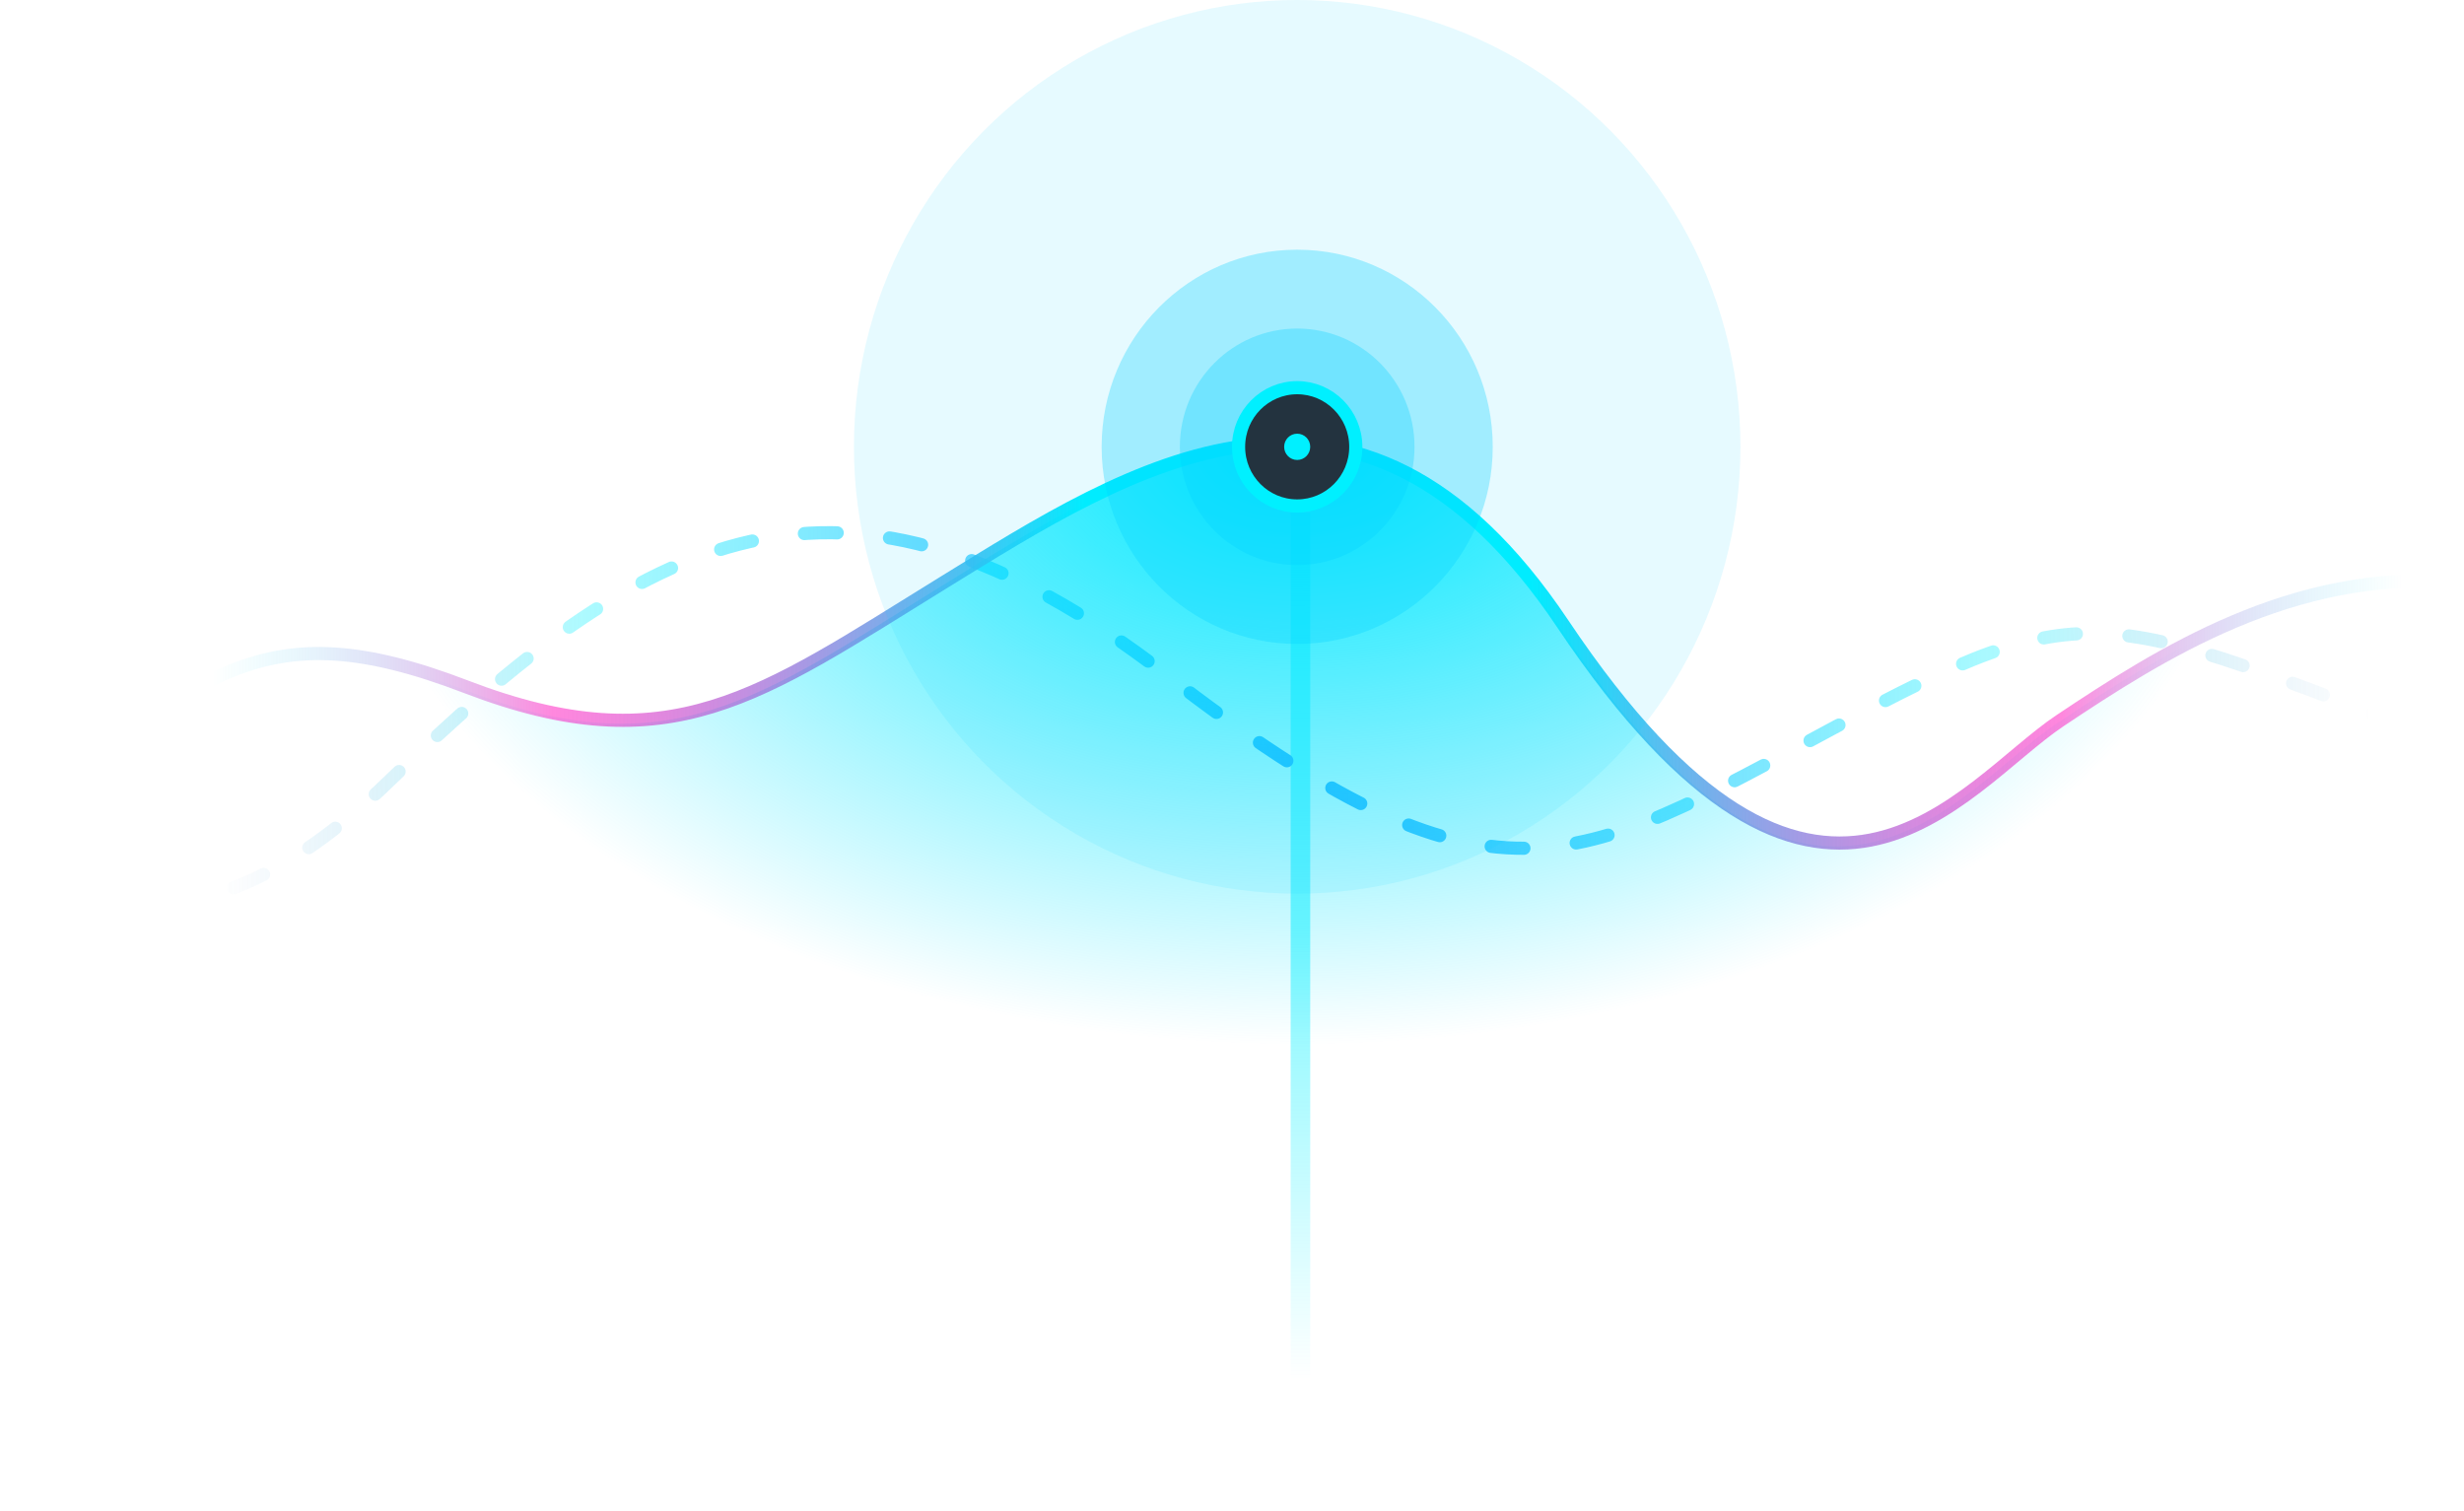 <?xml version="1.0" encoding="utf-8"?>
<!-- Generator: Adobe Illustrator 23.0.6, SVG Export Plug-In . SVG Version: 6.00 Build 0)  -->
<svg xmlns="http://www.w3.org/2000/svg" fill="none" viewBox="0 0 375 230"><linearGradient id="a" gradientUnits="userSpaceOnUse" x1="197.917" x2="197.917" y1="78" y2="224"><stop offset=".436" stop-color="#00f0ff"/><stop offset=".904" stop-color="#00f0ff" stop-opacity="0"/></linearGradient><radialGradient id="b" cx="0" cy="0" gradientTransform="matrix(163.194 0 0 1094.4 196.925 109)" gradientUnits="userSpaceOnUse" r="1"><stop offset="0" stop-color="#3ca1ff"/><stop offset=".661" stop-color="#00f0ff" stop-opacity=".32"/><stop offset="1" stop-color="#2579c7" stop-opacity="0"/></radialGradient><radialGradient id="c" cx="0" cy="0" gradientTransform="matrix(175.595 0 0 110.621 197.421 68)" gradientUnits="userSpaceOnUse" r="1"><stop offset="0" stop-color="#00f0ff"/><stop offset=".823" stop-color="#00e0ff" stop-opacity="0"/></radialGradient><radialGradient id="d" cx="0" cy="0" gradientTransform="matrix(166.171 0 0 1034.61 198.909 97.882)" gradientUnits="userSpaceOnUse" r="1"><stop offset=".203" stop-color="#00f0ff"/><stop offset=".689" stop-color="#ff00b8" stop-opacity=".47"/><stop offset="1" stop-color="#00f0ff" stop-opacity="0"/></radialGradient><path clip-rule="evenodd" d="m196.429 224v-146h2.976v146z" fill="url(#a)" fill-rule="evenodd" opacity=".5"/><path d="m.992 125.56c6.424 10.349 27.031 23.531 58.07-6.536 38.797-37.584 68.719-54.625 118.421-16.341 49.701 38.284 61.873 29.413 101.431 8.171 39.558-21.243 40.573-17.975 94.839 2.567" stroke="url(#b)" stroke-dasharray="5 8" stroke-linecap="round" stroke-linejoin="round" stroke-width="2"/><path d="m70.775 105.028c-31.056-11.943-40.206-1.866-69.783 21.461v103.511h372.024v-140.834c-24.725-2.099-45.059 10.963-60.078 20.994-15.02 10.031-36.741 43.388-75.561-14.696-31.103-46.538-66.086-23.56-94.045-6.298-27.96 17.262-41.501 27.806-72.557 15.862z" fill="url(#c)"/><path d="m.992 125.983c29.636-23.338 38.804-33.42 69.922-21.471 31.117 11.95 44.685 1.401 72.699-15.869 28.015-17.27 63.068-40.259 94.232 6.301 38.897 58.112 60.661 24.738 75.71 14.703 15.05-10.036 35.424-23.105 60.198-21.004" stroke="url(#d)" stroke-linecap="round" stroke-width="2"/><g fill="#00d1ff"><ellipse cx="197.421" cy="68" opacity=".1" rx="67.46" ry="68"/><ellipse cx="197.421" cy="68" opacity=".3" rx="29.762" ry="30"/><ellipse cx="197.421" cy="68" opacity=".3" rx="17.857" ry="18"/></g><path d="m206.341 68c0 4.978-4.001 9-8.92 9-4.92 0-8.921-4.022-8.921-9s4.001-9 8.921-9c4.919 0 8.92 4.022 8.92 9z" fill="#23333f" stroke="#00f0ff" stroke-width="2"/><ellipse cx="197.421" cy="68" fill="#00f0ff" rx="1.984" ry="2"/></svg>
